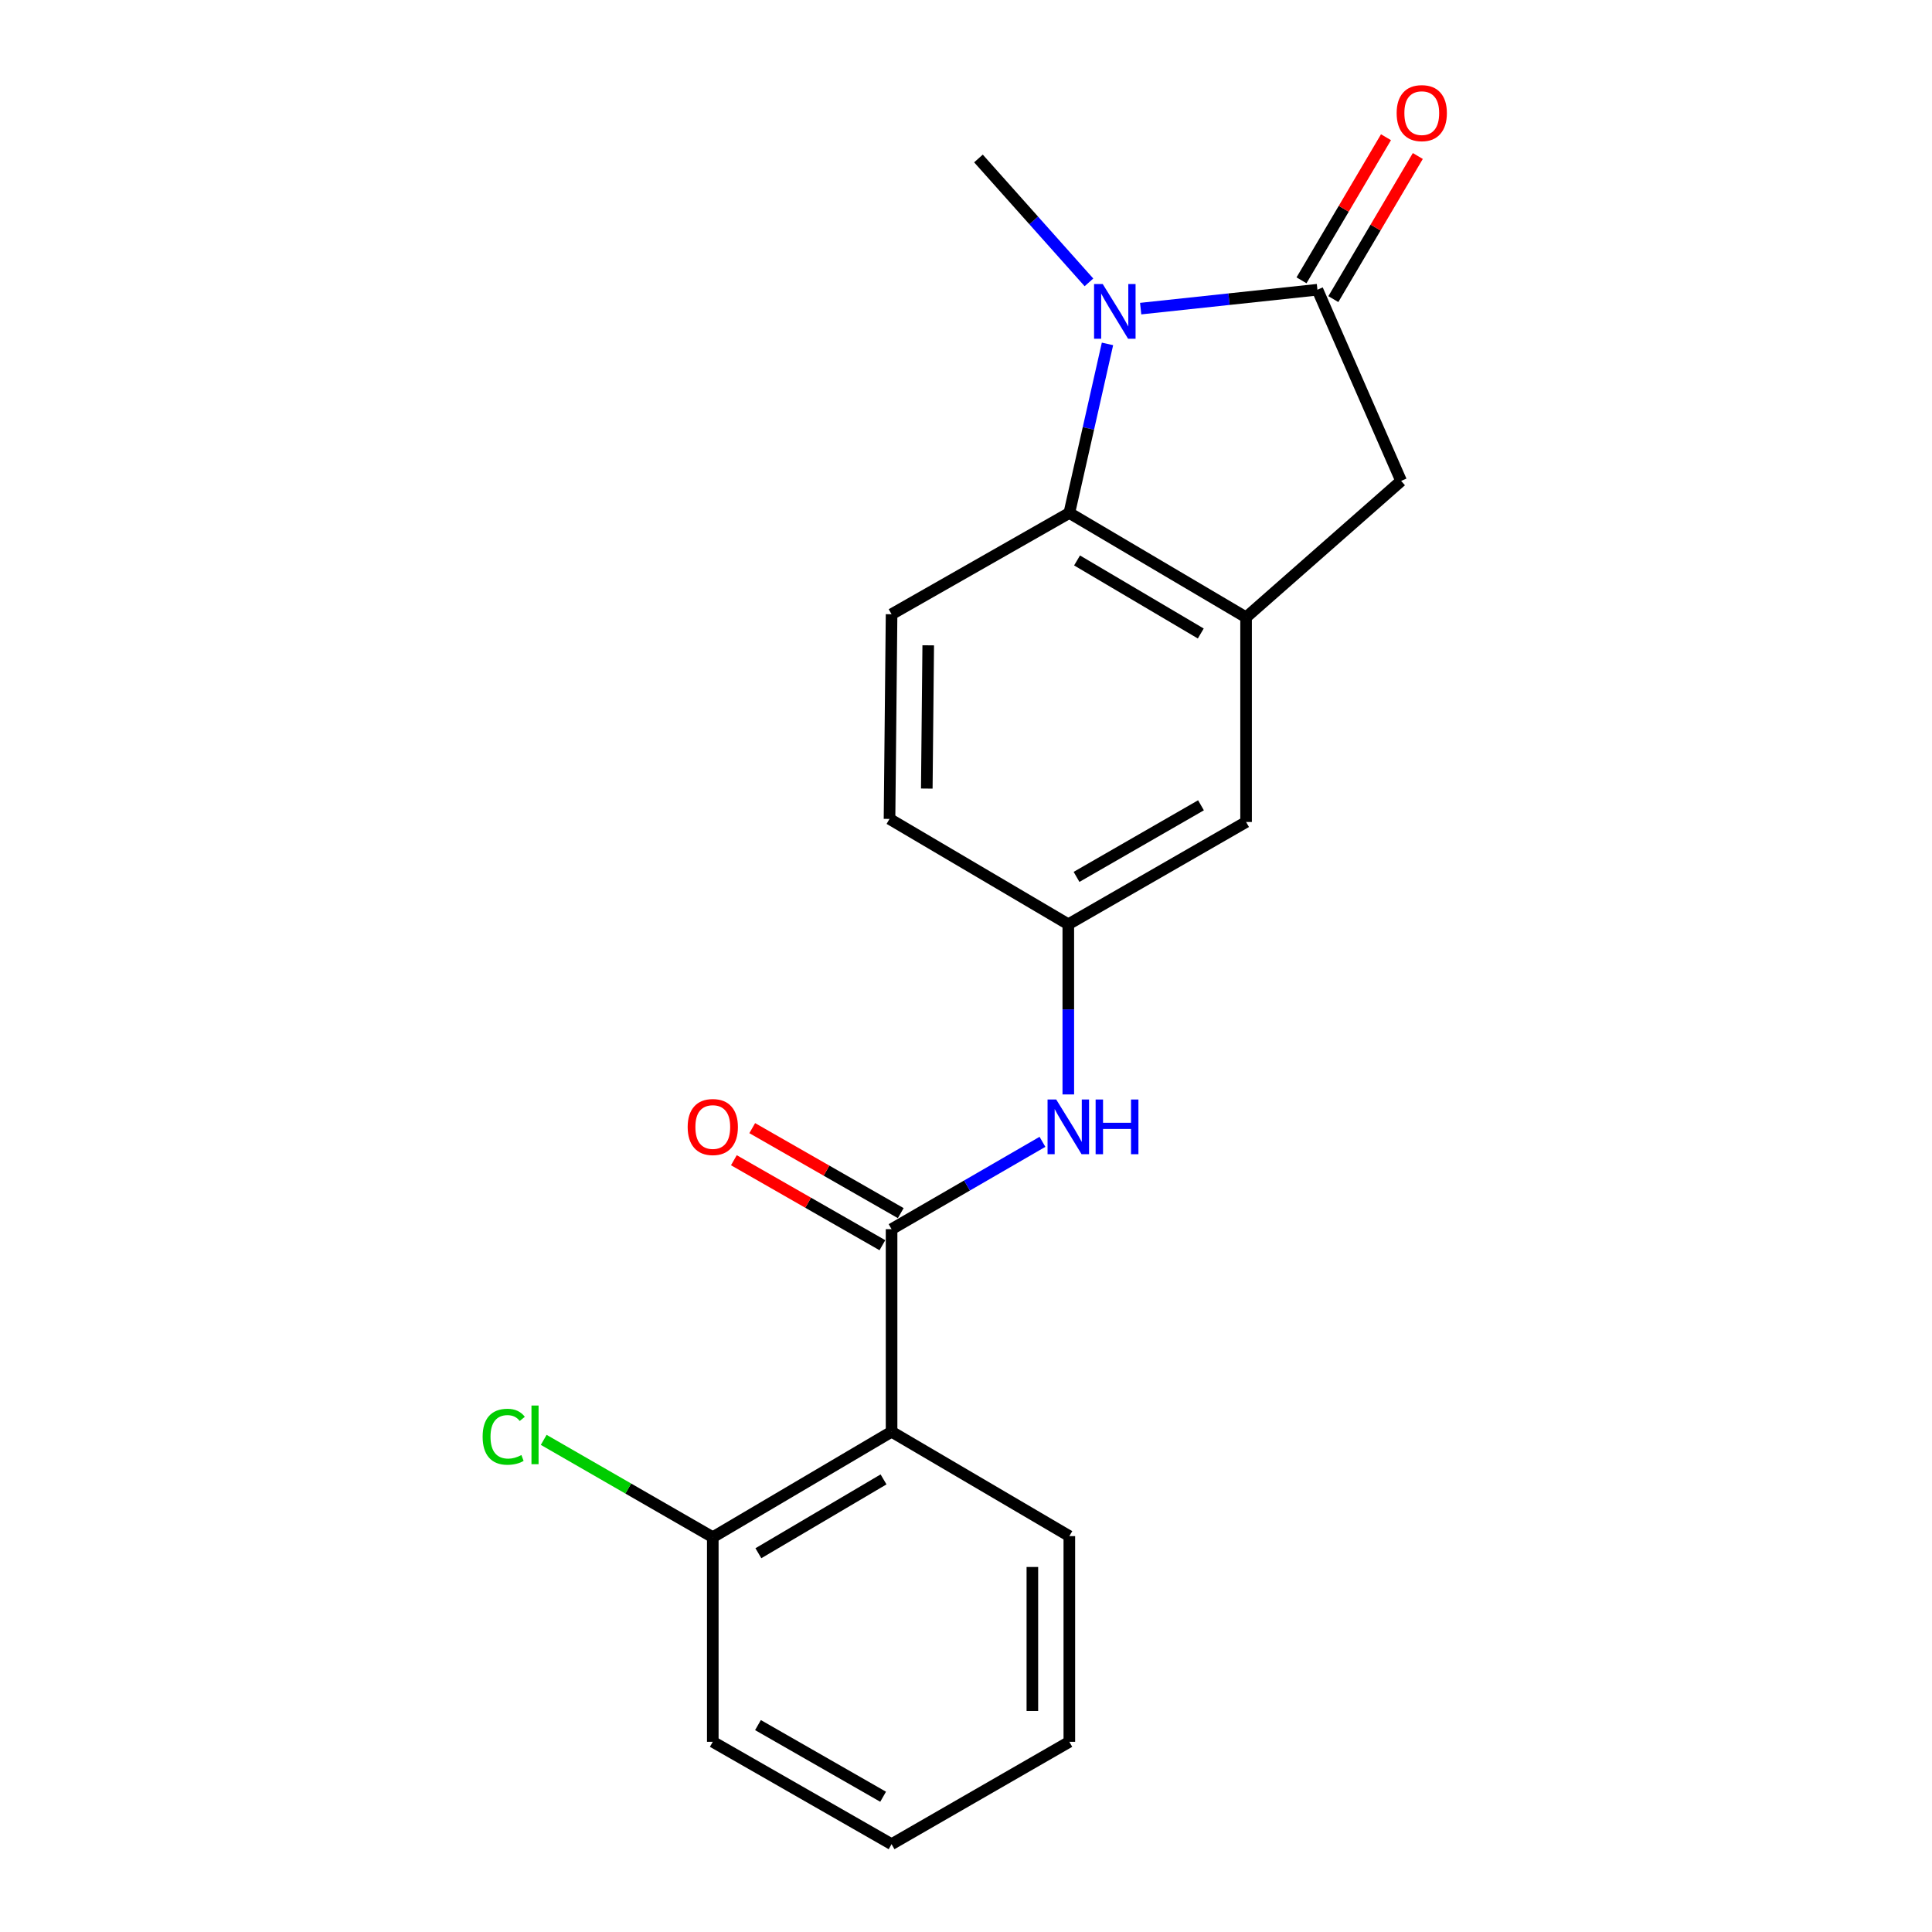 <?xml version='1.0' encoding='iso-8859-1'?>
<svg version='1.1' baseProfile='full'
              xmlns='http://www.w3.org/2000/svg'
                      xmlns:rdkit='http://www.rdkit.org/xml'
                      xmlns:xlink='http://www.w3.org/1999/xlink'
                  xml:space='preserve'
width='1000px' height='1000px' viewBox='0 0 1000 1000'>
<!-- END OF HEADER -->
<rect style='opacity:1.0;fill:#FFFFFF;stroke:none' width='1000' height='1000' x='0' y='0'> </rect>
<path class='bond-0' d='M 590.404,159.74 L 636.151,154.849' style='fill:none;fill-rule:evenodd;stroke:#0000FF;stroke-width:6px;stroke-linecap:butt;stroke-linejoin:miter;stroke-opacity:1' />
<path class='bond-0' d='M 636.151,154.849 L 681.897,149.957' style='fill:none;fill-rule:evenodd;stroke:#000000;stroke-width:6px;stroke-linecap:butt;stroke-linejoin:miter;stroke-opacity:1' />
<path class='bond-2' d='M 573.229,178.005 L 563.356,221.757' style='fill:none;fill-rule:evenodd;stroke:#0000FF;stroke-width:6px;stroke-linecap:butt;stroke-linejoin:miter;stroke-opacity:1' />
<path class='bond-2' d='M 563.356,221.757 L 553.484,265.509' style='fill:none;fill-rule:evenodd;stroke:#000000;stroke-width:6px;stroke-linecap:butt;stroke-linejoin:miter;stroke-opacity:1' />
<path class='bond-14' d='M 563.637,146.154 L 535.043,114.089' style='fill:none;fill-rule:evenodd;stroke:#0000FF;stroke-width:6px;stroke-linecap:butt;stroke-linejoin:miter;stroke-opacity:1' />
<path class='bond-14' d='M 535.043,114.089 L 506.449,82.025' style='fill:none;fill-rule:evenodd;stroke:#000000;stroke-width:6px;stroke-linecap:butt;stroke-linejoin:miter;stroke-opacity:1' />
<path class='bond-5' d='M 681.897,149.957 L 725.222,248.927' style='fill:none;fill-rule:evenodd;stroke:#000000;stroke-width:6px;stroke-linecap:butt;stroke-linejoin:miter;stroke-opacity:1' />
<path class='bond-9' d='M 690.135,154.82 L 711.998,117.785' style='fill:none;fill-rule:evenodd;stroke:#000000;stroke-width:6px;stroke-linecap:butt;stroke-linejoin:miter;stroke-opacity:1' />
<path class='bond-9' d='M 711.998,117.785 L 733.861,80.749' style='fill:none;fill-rule:evenodd;stroke:#FF0000;stroke-width:6px;stroke-linecap:butt;stroke-linejoin:miter;stroke-opacity:1' />
<path class='bond-9' d='M 673.659,145.094 L 695.522,108.058' style='fill:none;fill-rule:evenodd;stroke:#000000;stroke-width:6px;stroke-linecap:butt;stroke-linejoin:miter;stroke-opacity:1' />
<path class='bond-9' d='M 695.522,108.058 L 717.385,71.023' style='fill:none;fill-rule:evenodd;stroke:#FF0000;stroke-width:6px;stroke-linecap:butt;stroke-linejoin:miter;stroke-opacity:1' />
<path class='bond-1' d='M 461.476,636.218 L 500.523,613.614' style='fill:none;fill-rule:evenodd;stroke:#000000;stroke-width:6px;stroke-linecap:butt;stroke-linejoin:miter;stroke-opacity:1' />
<path class='bond-1' d='M 500.523,613.614 L 539.57,591.009' style='fill:none;fill-rule:evenodd;stroke:#0000FF;stroke-width:6px;stroke-linecap:butt;stroke-linejoin:miter;stroke-opacity:1' />
<path class='bond-4' d='M 461.476,636.218 L 461.476,741.066' style='fill:none;fill-rule:evenodd;stroke:#000000;stroke-width:6px;stroke-linecap:butt;stroke-linejoin:miter;stroke-opacity:1' />
<path class='bond-12' d='M 466.227,627.915 L 427.791,605.919' style='fill:none;fill-rule:evenodd;stroke:#000000;stroke-width:6px;stroke-linecap:butt;stroke-linejoin:miter;stroke-opacity:1' />
<path class='bond-12' d='M 427.791,605.919 L 389.354,583.924' style='fill:none;fill-rule:evenodd;stroke:#FF0000;stroke-width:6px;stroke-linecap:butt;stroke-linejoin:miter;stroke-opacity:1' />
<path class='bond-12' d='M 456.725,644.521 L 418.288,622.525' style='fill:none;fill-rule:evenodd;stroke:#000000;stroke-width:6px;stroke-linecap:butt;stroke-linejoin:miter;stroke-opacity:1' />
<path class='bond-12' d='M 418.288,622.525 L 379.851,600.53' style='fill:none;fill-rule:evenodd;stroke:#FF0000;stroke-width:6px;stroke-linecap:butt;stroke-linejoin:miter;stroke-opacity:1' />
<path class='bond-3' d='M 553.484,265.509 L 644.97,319.527' style='fill:none;fill-rule:evenodd;stroke:#000000;stroke-width:6px;stroke-linecap:butt;stroke-linejoin:miter;stroke-opacity:1' />
<path class='bond-3' d='M 557.479,290.087 L 621.52,327.899' style='fill:none;fill-rule:evenodd;stroke:#000000;stroke-width:6px;stroke-linecap:butt;stroke-linejoin:miter;stroke-opacity:1' />
<path class='bond-7' d='M 553.484,265.509 L 461.476,317.932' style='fill:none;fill-rule:evenodd;stroke:#000000;stroke-width:6px;stroke-linecap:butt;stroke-linejoin:miter;stroke-opacity:1' />
<path class='bond-8' d='M 644.97,319.527 L 644.97,425.459' style='fill:none;fill-rule:evenodd;stroke:#000000;stroke-width:6px;stroke-linecap:butt;stroke-linejoin:miter;stroke-opacity:1' />
<path class='bond-20' d='M 644.97,319.527 L 725.222,248.927' style='fill:none;fill-rule:evenodd;stroke:#000000;stroke-width:6px;stroke-linecap:butt;stroke-linejoin:miter;stroke-opacity:1' />
<path class='bond-10' d='M 461.476,741.066 L 368.937,795.658' style='fill:none;fill-rule:evenodd;stroke:#000000;stroke-width:6px;stroke-linecap:butt;stroke-linejoin:miter;stroke-opacity:1' />
<path class='bond-10' d='M 457.317,765.733 L 392.539,803.948' style='fill:none;fill-rule:evenodd;stroke:#000000;stroke-width:6px;stroke-linecap:butt;stroke-linejoin:miter;stroke-opacity:1' />
<path class='bond-16' d='M 461.476,741.066 L 553.484,795.095' style='fill:none;fill-rule:evenodd;stroke:#000000;stroke-width:6px;stroke-linecap:butt;stroke-linejoin:miter;stroke-opacity:1' />
<path class='bond-6' d='M 552.952,566.481 L 552.952,522.442' style='fill:none;fill-rule:evenodd;stroke:#0000FF;stroke-width:6px;stroke-linecap:butt;stroke-linejoin:miter;stroke-opacity:1' />
<path class='bond-6' d='M 552.952,522.442 L 552.952,478.404' style='fill:none;fill-rule:evenodd;stroke:#000000;stroke-width:6px;stroke-linecap:butt;stroke-linejoin:miter;stroke-opacity:1' />
<path class='bond-13' d='M 461.476,317.932 L 460.413,423.865' style='fill:none;fill-rule:evenodd;stroke:#000000;stroke-width:6px;stroke-linecap:butt;stroke-linejoin:miter;stroke-opacity:1' />
<path class='bond-13' d='M 480.448,334.014 L 479.704,408.167' style='fill:none;fill-rule:evenodd;stroke:#000000;stroke-width:6px;stroke-linecap:butt;stroke-linejoin:miter;stroke-opacity:1' />
<path class='bond-21' d='M 644.97,425.459 L 552.952,478.404' style='fill:none;fill-rule:evenodd;stroke:#000000;stroke-width:6px;stroke-linecap:butt;stroke-linejoin:miter;stroke-opacity:1' />
<path class='bond-21' d='M 621.626,416.817 L 557.213,453.878' style='fill:none;fill-rule:evenodd;stroke:#000000;stroke-width:6px;stroke-linecap:butt;stroke-linejoin:miter;stroke-opacity:1' />
<path class='bond-15' d='M 368.937,795.658 L 325.18,770.463' style='fill:none;fill-rule:evenodd;stroke:#000000;stroke-width:6px;stroke-linecap:butt;stroke-linejoin:miter;stroke-opacity:1' />
<path class='bond-15' d='M 325.18,770.463 L 281.423,745.269' style='fill:none;fill-rule:evenodd;stroke:#00CC00;stroke-width:6px;stroke-linecap:butt;stroke-linejoin:miter;stroke-opacity:1' />
<path class='bond-17' d='M 368.937,795.658 L 368.937,901.558' style='fill:none;fill-rule:evenodd;stroke:#000000;stroke-width:6px;stroke-linecap:butt;stroke-linejoin:miter;stroke-opacity:1' />
<path class='bond-11' d='M 552.952,478.404 L 460.413,423.865' style='fill:none;fill-rule:evenodd;stroke:#000000;stroke-width:6px;stroke-linecap:butt;stroke-linejoin:miter;stroke-opacity:1' />
<path class='bond-18' d='M 553.484,795.095 L 553.484,901.558' style='fill:none;fill-rule:evenodd;stroke:#000000;stroke-width:6px;stroke-linecap:butt;stroke-linejoin:miter;stroke-opacity:1' />
<path class='bond-18' d='M 534.351,811.064 L 534.351,885.589' style='fill:none;fill-rule:evenodd;stroke:#000000;stroke-width:6px;stroke-linecap:butt;stroke-linejoin:miter;stroke-opacity:1' />
<path class='bond-22' d='M 368.937,901.558 L 461.476,954.545' style='fill:none;fill-rule:evenodd;stroke:#000000;stroke-width:6px;stroke-linecap:butt;stroke-linejoin:miter;stroke-opacity:1' />
<path class='bond-22' d='M 392.325,892.903 L 457.102,929.994' style='fill:none;fill-rule:evenodd;stroke:#000000;stroke-width:6px;stroke-linecap:butt;stroke-linejoin:miter;stroke-opacity:1' />
<path class='bond-19' d='M 553.484,901.558 L 461.476,954.545' style='fill:none;fill-rule:evenodd;stroke:#000000;stroke-width:6px;stroke-linecap:butt;stroke-linejoin:miter;stroke-opacity:1' />
<path  class='atom-0' d='M 570.768 147.011
L 580.048 162.011
Q 580.968 163.491, 582.448 166.171
Q 583.928 168.851, 584.008 169.011
L 584.008 147.011
L 587.768 147.011
L 587.768 175.331
L 583.888 175.331
L 573.928 158.931
Q 572.768 157.011, 571.528 154.811
Q 570.328 152.611, 569.968 151.931
L 569.968 175.331
L 566.288 175.331
L 566.288 147.011
L 570.768 147.011
' fill='#0000FF'/>
<path  class='atom-7' d='M 546.692 569.102
L 555.972 584.102
Q 556.892 585.582, 558.372 588.262
Q 559.852 590.942, 559.932 591.102
L 559.932 569.102
L 563.692 569.102
L 563.692 597.422
L 559.812 597.422
L 549.852 581.022
Q 548.692 579.102, 547.452 576.902
Q 546.252 574.702, 545.892 574.022
L 545.892 597.422
L 542.212 597.422
L 542.212 569.102
L 546.692 569.102
' fill='#0000FF'/>
<path  class='atom-7' d='M 567.092 569.102
L 570.932 569.102
L 570.932 581.142
L 585.412 581.142
L 585.412 569.102
L 589.252 569.102
L 589.252 597.422
L 585.412 597.422
L 585.412 584.342
L 570.932 584.342
L 570.932 597.422
L 567.092 597.422
L 567.092 569.102
' fill='#0000FF'/>
<path  class='atom-10' d='M 722.905 58.55
Q 722.905 51.75, 726.265 47.95
Q 729.625 44.15, 735.905 44.15
Q 742.185 44.15, 745.545 47.95
Q 748.905 51.75, 748.905 58.55
Q 748.905 65.43, 745.505 69.35
Q 742.105 73.23, 735.905 73.23
Q 729.665 73.23, 726.265 69.35
Q 722.905 65.47, 722.905 58.55
M 735.905 70.03
Q 740.225 70.03, 742.545 67.15
Q 744.905 64.23, 744.905 58.55
Q 744.905 52.99, 742.545 50.19
Q 740.225 47.35, 735.905 47.35
Q 731.585 47.35, 729.225 50.15
Q 726.905 52.95, 726.905 58.55
Q 726.905 64.27, 729.225 67.15
Q 731.585 70.03, 735.905 70.03
' fill='#FF0000'/>
<path  class='atom-13' d='M 355.937 583.342
Q 355.937 576.542, 359.297 572.742
Q 362.657 568.942, 368.937 568.942
Q 375.217 568.942, 378.577 572.742
Q 381.937 576.542, 381.937 583.342
Q 381.937 590.222, 378.537 594.142
Q 375.137 598.022, 368.937 598.022
Q 362.697 598.022, 359.297 594.142
Q 355.937 590.262, 355.937 583.342
M 368.937 594.822
Q 373.257 594.822, 375.577 591.942
Q 377.937 589.022, 377.937 583.342
Q 377.937 577.782, 375.577 574.982
Q 373.257 572.142, 368.937 572.142
Q 364.617 572.142, 362.257 574.942
Q 359.937 577.742, 359.937 583.342
Q 359.937 589.062, 362.257 591.942
Q 364.617 594.822, 368.937 594.822
' fill='#FF0000'/>
<path  class='atom-16' d='M 249.809 743.661
Q 249.809 736.621, 253.089 732.941
Q 256.409 729.221, 262.689 729.221
Q 268.529 729.221, 271.649 733.341
L 269.009 735.501
Q 266.729 732.501, 262.689 732.501
Q 258.409 732.501, 256.129 735.381
Q 253.889 738.221, 253.889 743.661
Q 253.889 749.261, 256.209 752.141
Q 258.569 755.021, 263.129 755.021
Q 266.249 755.021, 269.889 753.141
L 271.009 756.141
Q 269.529 757.101, 267.289 757.661
Q 265.049 758.221, 262.569 758.221
Q 256.409 758.221, 253.089 754.461
Q 249.809 750.701, 249.809 743.661
' fill='#00CC00'/>
<path  class='atom-16' d='M 275.089 727.501
L 278.769 727.501
L 278.769 757.861
L 275.089 757.861
L 275.089 727.501
' fill='#00CC00'/>
</svg>

